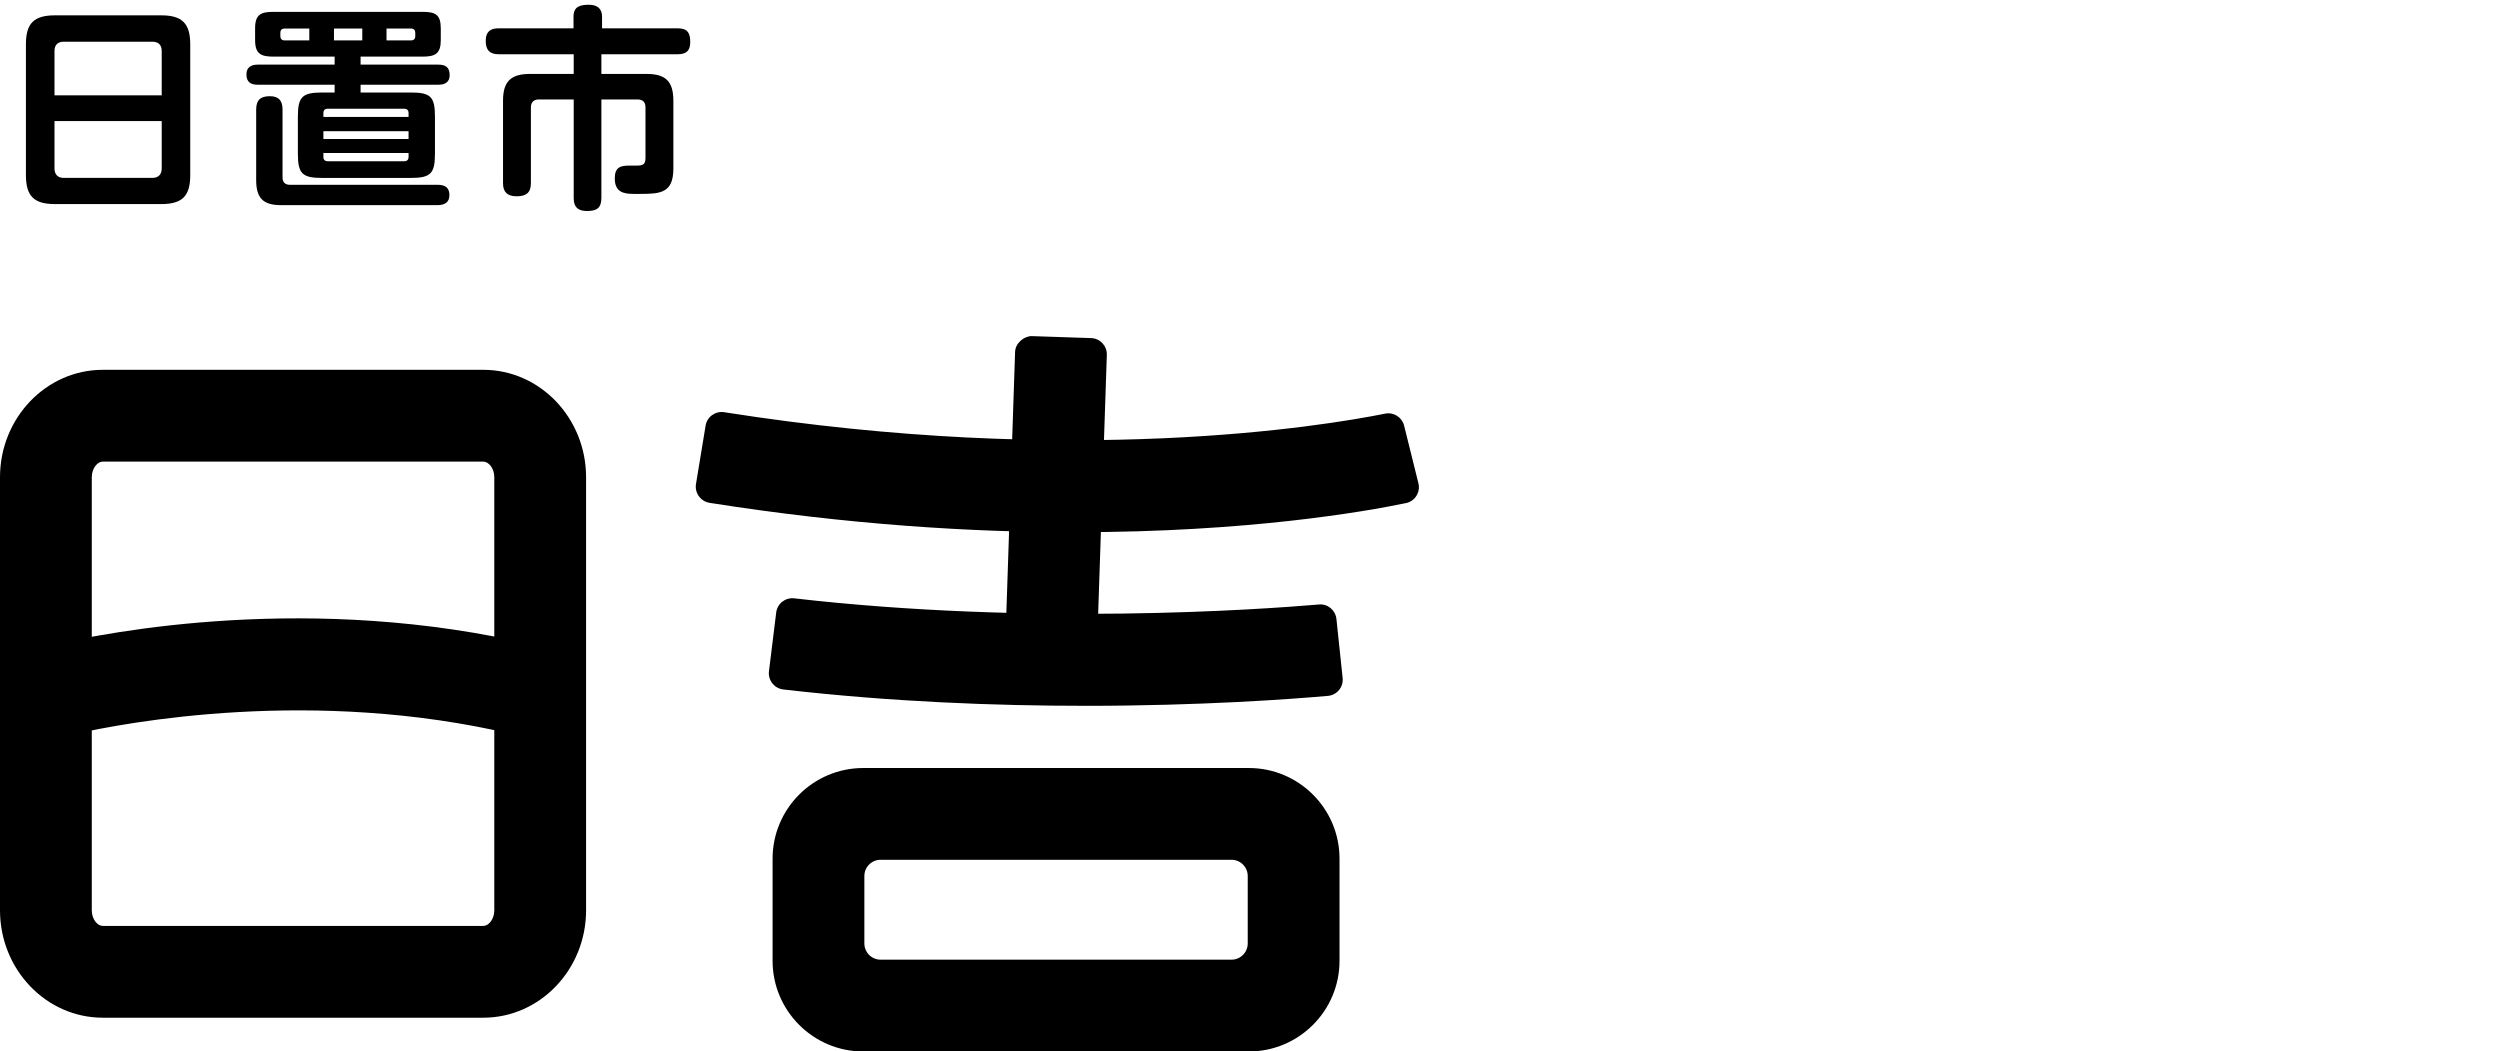 <?xml version="1.0" encoding="UTF-8"?><svg id="_レイヤー_1" xmlns="http://www.w3.org/2000/svg" viewBox="0 0 793.7 333.82"><path d="M60.4,55.59c0,6.66-2.54,9.2-9.2,9.2H17.43c-6.66,0-9.2-2.54-9.2-9.2V14.07c0-6.66,2.54-9.2,9.2-9.2h33.77c6.59,0,9.2,2.54,9.2,9.2v41.52ZM51.34,16.19c0-1.92-1.03-2.95-3.02-2.95h-28.07c-1.92,0-2.95,1.03-2.95,2.95v14.07h34.04v-14.07ZM17.3,53.46c0,1.92,1.03,3.02,2.95,3.02h28.07c1.99,0,3.02-1.1,3.02-3.02v-15.03H17.3v15.03Z"/><path d="M114.48,20.52h24.71c2.33,0,3.57.89,3.57,3.36,0,2.2-1.51,3.02-3.57,3.02h-24.71v2.47h15.92c6.31,0,7.69,1.3,7.69,7.69v11.74c0,6.31-1.37,7.69-7.69,7.69h-28.14c-6.31,0-7.69-1.37-7.69-7.69v-11.74c0-6.31,1.37-7.69,7.69-7.69h3.98v-2.47h-24.43c-2.26,0-3.57-.89-3.57-3.29,0-2.26,1.51-3.09,3.57-3.09h24.43v-2.54h-19.42c-3.98,0-5.83-.89-5.83-5.22v-3.78c0-4.39,1.85-5.22,5.83-5.22h47.29c4.05,0,5.83.82,5.83,5.22v3.78c0,4.32-1.78,5.22-5.83,5.22h-19.63v2.54ZM89.22,65.13c-5.7,0-7.89-2.26-7.89-7.96v-22.38c0-3.02,1.37-4.25,4.32-4.25s4.05,1.51,4.05,4.25v21.55c0,1.51.82,2.33,2.33,2.33h47.01c2.2,0,3.64.89,3.64,3.23s-1.44,3.16-3.64,3.23h-49.83ZM90.38,9.06c-.89,0-1.37.48-1.37,1.37v1.03c0,.89.48,1.37,1.37,1.37h7.82v-3.77h-7.82ZM129.71,37.13v-1.24c0-.89-.48-1.37-1.37-1.37h-24.3c-.89,0-1.37.48-1.37,1.37v1.24h27.04ZM102.67,41.66v2.47h27.04v-2.47h-27.04ZM102.67,49.82c0,.89.48,1.37,1.37,1.37h24.3c.89,0,1.37-.48,1.37-1.37v-1.24h-27.04v1.24ZM106.03,9.06v3.77h8.99v-3.77h-8.99ZM122.71,12.83h7.76c.89,0,1.37-.48,1.37-1.37v-1.03c0-.89-.48-1.37-1.37-1.37h-7.76v3.77Z"/><path d="M190.93,62.8c0,3.29-1.51,4.19-4.6,4.19-2.81,0-4.19-1.24-4.19-4.05v-31.37h-11.05c-1.65,0-2.54.89-2.54,2.54v24.09c0,3.09-1.65,4.12-4.53,4.12s-4.32-1.3-4.32-4.12v-26.22c0-6.11,2.47-8.51,8.58-8.51h13.86v-6.25h-23.88c-2.88,0-4.05-1.44-4.05-4.25s1.37-3.98,4.05-3.98h23.82v-3.71c0-3.23,2.13-3.77,4.87-3.77,2.54,0,4.19,1.1,4.19,3.77v3.71h24.02c3.09,0,3.98,1.44,3.98,4.32s-1.3,3.91-3.98,3.91h-24.23v6.25h14.34c6.11,0,8.51,2.4,8.51,8.51v21.55c0,7.76-4.12,8.03-10.57,8.03h-1.92c-3.23,0-6.11-.48-6.11-4.94,0-3.57,1.85-4.05,4.67-4.05h2.33c1.99,0,2.75-.41,2.75-2.47v-15.99c0-1.65-.82-2.54-2.54-2.54h-11.46v31.23Z"/><path d="M396.49,333.82h-122.43c-15.87,0-28.78-12.91-28.78-28.78v-32.43c0-15.87,12.91-28.78,28.78-28.78h122.43c15.87,0,28.78,12.91,28.78,28.78v32.43c0,15.87-12.91,28.78-28.78,28.78ZM279.58,304.68h111.39c2.85,0,5.16-2.31,5.16-5.16v-21.4c0-2.85-2.31-5.16-5.16-5.16h-111.39c-2.85,0-5.16,2.31-5.16,5.16v21.4c0,2.85,2.31,5.16,5.16,5.16Z"/><path d="M341.57,168.98c-32.88,0-72.11-2.36-116.3-9.34-2.83-.45-4.77-3.13-4.31-5.96l3.06-18.57c.46-2.8,3.12-4.68,5.92-4.24,111.11,17.52,190.12,4.41,209.84.45,2.7-.54,5.33,1.15,6,3.82l4.54,18.29c.7,2.84-1.08,5.7-3.94,6.29-13.19,2.74-50.25,9.24-104.8,9.24Z"/><path d="M344.34,224.08c-28.29,0-61.48-1.24-95.67-5.19-2.85-.33-4.89-2.94-4.54-5.78l2.3-18.67c.35-2.81,2.9-4.8,5.72-4.48,75.24,8.65,147.32,3.6,166.6,1.95,2.8-.24,5.24,1.81,5.54,4.61l1.97,18.73c.3,2.87-1.79,5.43-4.66,5.68-11.38,1-40.08,3.16-77.25,3.16Z"/><rect x="284.15" y="143.55" width="102.26" height="29.14" rx="5.16" ry="5.16" transform="translate(166.03 487.92) rotate(-88.08)"/><path d="M153.44,323.1H32.63c-17.99,0-32.63-15.3-32.63-34.11v-137.47c0-18.81,14.64-34.11,32.63-34.11h120.81c17.99,0,32.63,15.3,32.63,34.11v137.47c0,18.81-14.64,34.11-32.63,34.11ZM32.63,146.55c-1.65,0-3.49,2.04-3.49,4.97v137.47c0,2.93,1.84,4.97,3.49,4.97h120.81c1.65,0,3.49-2.04,3.49-4.97v-137.47c0-2.93-1.84-4.97-3.49-4.97H32.63Z"/><path d="M162.91,233.14c-63.39-15.01-122.75-3.84-139.66,0-2.69.61-5.38-.99-6.12-3.65l-5.05-18.16c-.79-2.83.91-5.73,3.76-6.4,18.53-4.36,83.24-16.97,154.21-.03,2.8.67,4.5,3.55,3.79,6.33l-4.7,18.22c-.7,2.73-3.47,4.35-6.22,3.7Z"/></svg>